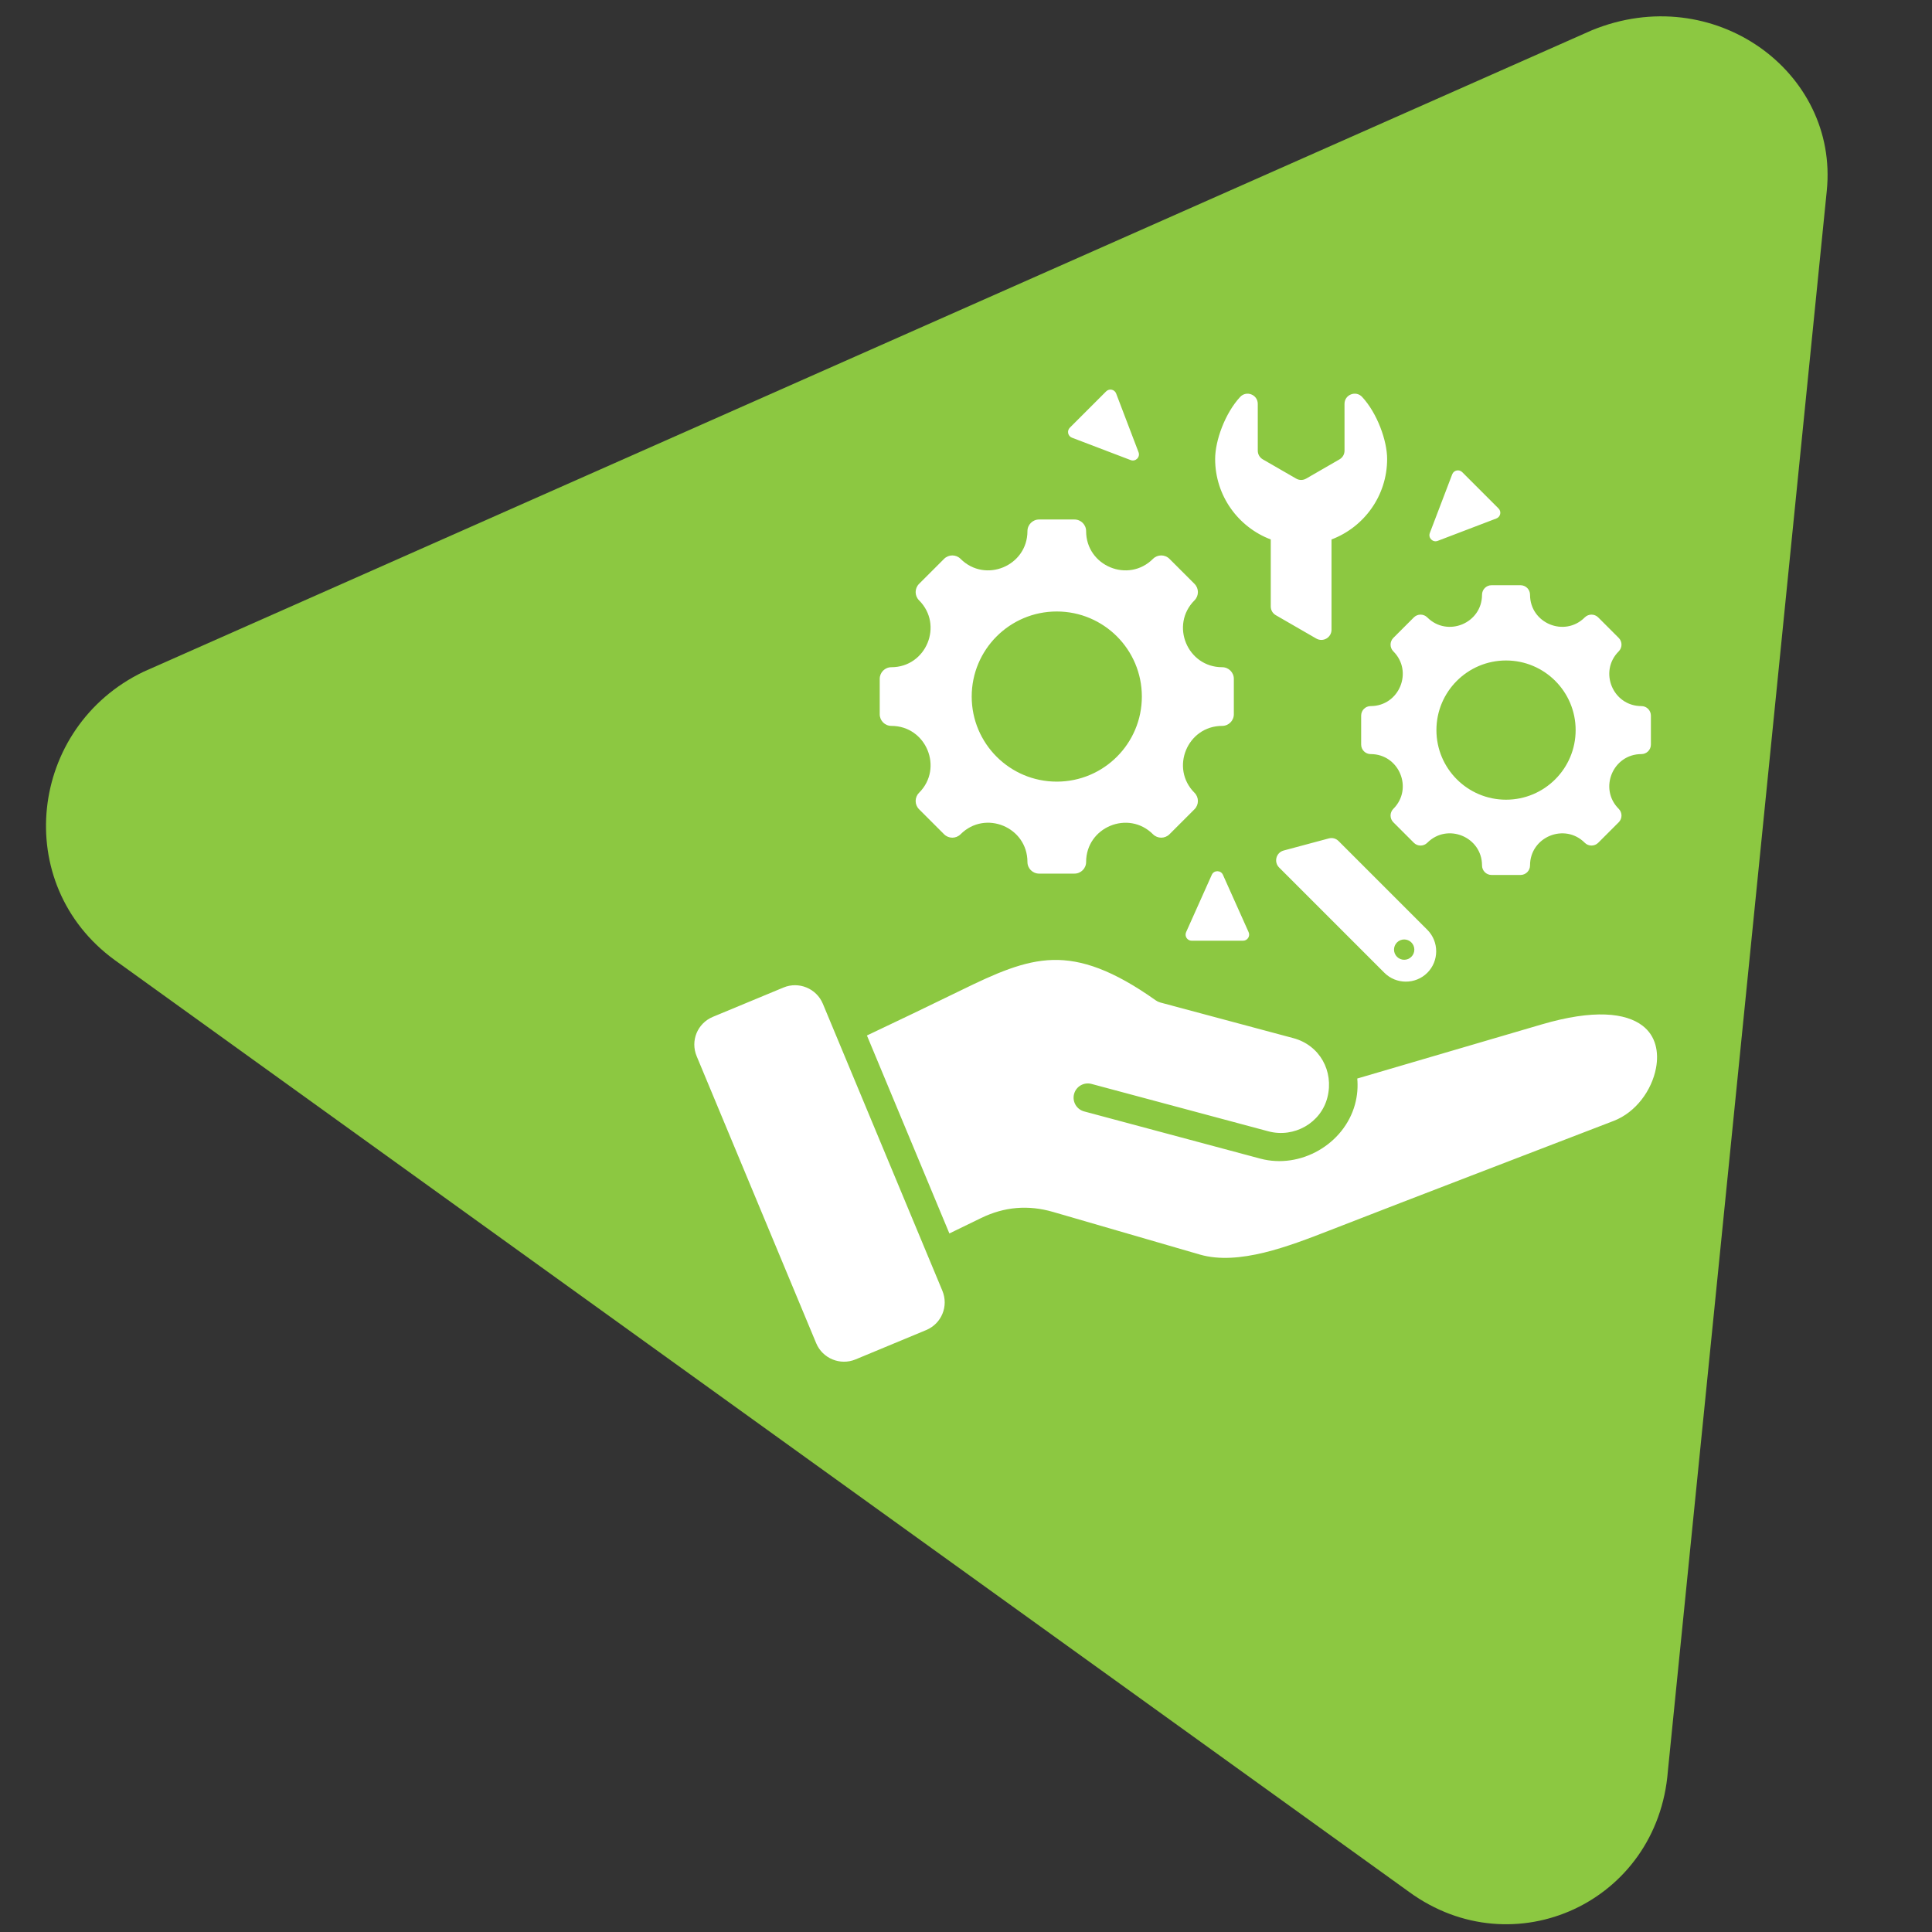 <?xml version="1.0" encoding="UTF-8"?> <svg xmlns="http://www.w3.org/2000/svg" xmlns:xlink="http://www.w3.org/1999/xlink" width="1080" zoomAndPan="magnify" viewBox="0 0 810 810" height="1080" preserveAspectRatio="xMidYMid meet" version="1.0"><rect x="0" y="0" width="810" height="810" fill="#333333" stroke="none"/><defs><clipPath id="742a71ad3e"><path d="M 19 6 L 767 6 L 767 807 L 19 807 Z M 19 6 " clip-rule="nonzero"></path></clipPath><clipPath id="943d40c3a7"><path d="M -28.008 347.098 L 397.582 -237.367 L 1069.965 252.238 L 644.371 836.703 Z M -28.008 347.098 " clip-rule="nonzero"></path></clipPath><clipPath id="e9fb58b0d5"><path d="M -28.008 347.098 L 397.582 -237.367 L 1069.965 252.238 L 644.371 836.703 Z M -28.008 347.098 " clip-rule="nonzero"></path></clipPath><clipPath id="bf4d993182"><path d="M -28.008 347.098 L 397.582 -237.367 L 1069.965 252.238 L 644.371 836.703 Z M -28.008 347.098 " clip-rule="nonzero"></path></clipPath></defs><g clip-path="url(#742a71ad3e)"><g clip-path="url(#943d40c3a7)"><g clip-path="url(#e9fb58b0d5)"><g clip-path="url(#bf4d993182)"><path fill="#8cc841" d="M 667.336 12.711 L 60.184 281.629 C 12.066 304.727 4.32 370.633 48.145 402.547 L 590.805 793.223 C 634.633 825.137 694.977 797.527 699.266 742.516 L 765.883 80 C 770.965 30.043 718.371 -8.254 667.336 12.711 Z M 667.336 12.711 " fill-opacity="1" fill-rule="nonzero"></path></g></g></g></g><path fill="#ffffff" d="M 512.414 304.332 C 497.797 304.332 490.461 322.043 500.801 332.379 C 502.703 334.281 502.703 337.371 500.801 339.273 L 490.301 349.773 C 488.395 351.676 485.309 351.676 483.402 349.773 C 473.066 339.438 455.359 346.773 455.359 361.391 C 455.359 364.082 453.176 366.266 450.48 366.266 L 435.637 366.266 C 432.945 366.266 430.762 364.082 430.762 361.391 C 430.762 346.754 413.062 339.422 402.715 349.773 C 400.809 351.676 397.723 351.676 395.816 349.773 L 385.32 339.273 C 383.414 337.371 383.414 334.281 385.32 332.379 C 395.656 322.043 388.32 304.332 373.703 304.332 C 371.008 304.332 368.828 302.148 368.828 299.457 L 368.828 284.609 C 368.828 281.918 371.008 279.734 373.703 279.734 C 388.32 279.734 395.656 262.023 385.32 251.688 C 383.414 249.785 383.414 246.695 385.32 244.793 L 395.816 234.297 C 397.723 232.391 400.809 232.391 402.715 234.297 C 413.051 244.633 430.762 237.297 430.762 222.68 C 430.762 219.984 432.945 217.801 435.637 217.801 L 450.48 217.801 C 453.176 217.801 455.359 219.984 455.359 222.68 C 455.359 237.297 473.07 244.633 483.402 234.297 C 485.309 232.391 488.398 232.391 490.301 234.297 L 500.801 244.793 C 502.703 246.695 502.703 249.785 500.801 251.688 C 490.461 262.027 497.797 279.734 512.414 279.734 C 515.109 279.734 517.293 281.918 517.293 284.609 L 517.293 299.457 C 517.293 302.148 515.109 304.332 512.414 304.332 Z M 512.719 366.766 C 511.82 364.758 508.945 364.758 508.047 366.766 L 497.289 390.793 C 496.527 392.496 497.762 394.402 499.625 394.402 L 521.145 394.402 C 523.008 394.402 524.242 392.496 523.48 390.793 Z M 477.336 189.586 L 467.953 164.988 C 467.289 163.246 465.07 162.773 463.754 164.09 L 448.539 179.305 C 447.219 180.621 447.695 182.844 449.434 183.508 L 474.035 192.891 C 476.102 193.68 478.129 191.656 477.336 189.586 Z M 599.465 223.453 L 608.848 198.852 C 609.512 197.113 611.734 196.637 613.051 197.957 L 628.266 213.172 C 629.582 214.488 629.109 216.707 627.367 217.371 L 602.77 226.758 C 600.699 227.547 598.676 225.52 599.465 223.453 Z M 688.156 316.156 C 676.195 316.156 670.195 330.648 678.652 339.105 C 680.211 340.664 680.211 343.191 678.652 344.746 L 670.062 353.336 C 668.504 354.895 665.977 354.895 664.422 353.336 C 655.965 344.879 641.473 350.879 641.473 362.844 C 641.473 365.047 639.688 366.832 637.484 366.832 L 625.336 366.832 C 623.133 366.832 621.348 365.047 621.348 362.844 C 621.348 350.867 606.867 344.867 598.398 353.336 C 596.844 354.895 594.316 354.895 592.758 353.336 L 584.168 344.746 C 582.609 343.188 582.609 340.664 584.168 339.105 C 592.625 330.648 586.625 316.156 574.664 316.156 C 572.457 316.156 570.672 314.371 570.672 312.168 L 570.672 300.023 C 570.672 297.82 572.457 296.031 574.664 296.031 C 586.625 296.031 592.625 281.543 584.168 273.086 C 582.609 271.527 582.609 269 584.168 267.441 L 592.758 258.852 C 594.316 257.293 596.844 257.293 598.398 258.852 C 606.855 267.309 621.348 261.309 621.348 249.348 C 621.348 247.145 623.133 245.355 625.336 245.355 L 637.484 245.355 C 639.688 245.355 641.473 247.141 641.473 249.348 C 641.473 261.309 655.965 267.309 664.422 258.852 C 665.98 257.293 668.504 257.293 670.062 258.852 L 678.652 267.441 C 680.211 269 680.211 271.527 678.652 273.086 C 670.195 281.543 676.195 296.031 688.156 296.031 C 690.363 296.031 692.148 297.82 692.148 300.023 L 692.148 312.168 C 692.148 314.371 690.363 316.156 688.156 316.156 Z M 631.41 276.91 C 615.293 276.91 602.227 289.977 602.227 306.094 C 602.227 322.215 615.293 335.277 631.41 335.277 C 647.527 335.277 660.594 322.215 660.594 306.094 C 660.594 289.977 647.527 276.91 631.41 276.91 Z M 598.418 389.832 L 561.207 352.621 C 560.098 351.516 558.598 351.113 557.086 351.516 L 538.199 356.578 C 535.016 357.43 533.953 361.387 536.285 363.715 L 580.406 407.84 C 585.359 412.793 593.465 412.793 598.418 407.84 C 603.367 402.887 603.367 394.785 598.418 389.832 Z M 585.699 395.121 C 587.363 393.457 590.059 393.457 591.719 395.121 C 593.383 396.785 593.383 399.48 591.719 401.145 C 590.059 402.805 587.363 402.805 585.699 401.145 C 584.035 399.48 584.035 396.785 585.699 395.121 Z M 558.242 264.012 L 558.242 226.168 C 571.867 221.02 581.562 207.859 581.562 192.43 C 581.562 184.754 577.418 173.273 571.09 166.43 C 568.453 163.578 563.691 165.445 563.691 169.328 L 563.699 188.906 C 563.699 190.477 562.922 191.82 561.562 192.605 L 547.648 200.637 C 546.293 201.422 544.738 201.422 543.383 200.637 L 529.465 192.605 C 528.109 191.82 527.332 190.477 527.332 188.91 L 527.324 169.328 C 527.324 165.449 522.57 163.586 519.93 166.43 C 513.59 173.27 509.453 184.719 509.453 192.43 C 509.453 207.859 519.145 221.023 532.773 226.168 L 532.773 254.234 C 532.773 255.801 533.547 257.148 534.906 257.93 L 551.84 267.707 C 554.695 269.355 558.242 267.309 558.242 264.012 Z M 388.27 557.652 L 358.684 569.941 C 352.266 572.605 344.855 569.551 342.184 563.133 C 325.484 523.031 308.781 482.926 292.082 442.824 C 289.379 436.34 292.406 429 298.895 426.309 L 328.484 414.023 C 334.902 411.355 342.312 414.414 344.984 420.828 C 361.684 460.934 378.387 501.035 395.086 541.137 C 397.785 547.621 394.758 554.957 388.27 557.652 Z M 568.062 463.105 C 569.133 459.223 569.336 455.641 569.043 452.176 L 646.336 429.5 C 668.246 423.07 681.605 424.664 688.633 430.027 C 694.246 434.309 695.535 441.121 694.293 447.766 C 692.543 457.113 685.844 466.355 676.551 469.938 C 636.805 485.254 596.992 500.457 557.297 515.902 C 540.484 522.445 519.285 530.695 503.039 525.977 L 441.496 508.109 C 431.086 505.086 421.082 505.926 411.328 510.668 L 398.031 517.133 L 363.465 434.133 C 376.398 428.004 389.469 421.754 402.902 415.188 C 417.391 408.102 429.211 402.781 441.391 402.469 C 453.488 402.156 466.699 406.738 484.535 419.387 C 485.129 419.812 485.777 420.117 486.445 420.297 L 542.246 435.246 C 553.328 438.215 559.266 449.094 556.543 460.02 C 553.848 470.828 542.527 477.195 531.773 474.312 L 457.613 454.441 C 454.43 453.59 451.16 455.48 450.309 458.664 C 449.461 461.848 451.352 465.117 454.535 465.969 L 528.367 485.754 C 545.215 490.266 563.48 479.715 568.062 463.105 Z M 443.059 256.367 C 423.359 256.367 407.391 272.336 407.391 292.035 C 407.391 311.73 423.359 327.703 443.059 327.703 C 462.758 327.703 478.727 311.73 478.727 292.035 C 478.727 272.336 462.758 256.367 443.059 256.367 Z M 443.059 256.367 " fill-opacity="1" fill-rule="evenodd"></path></svg> 